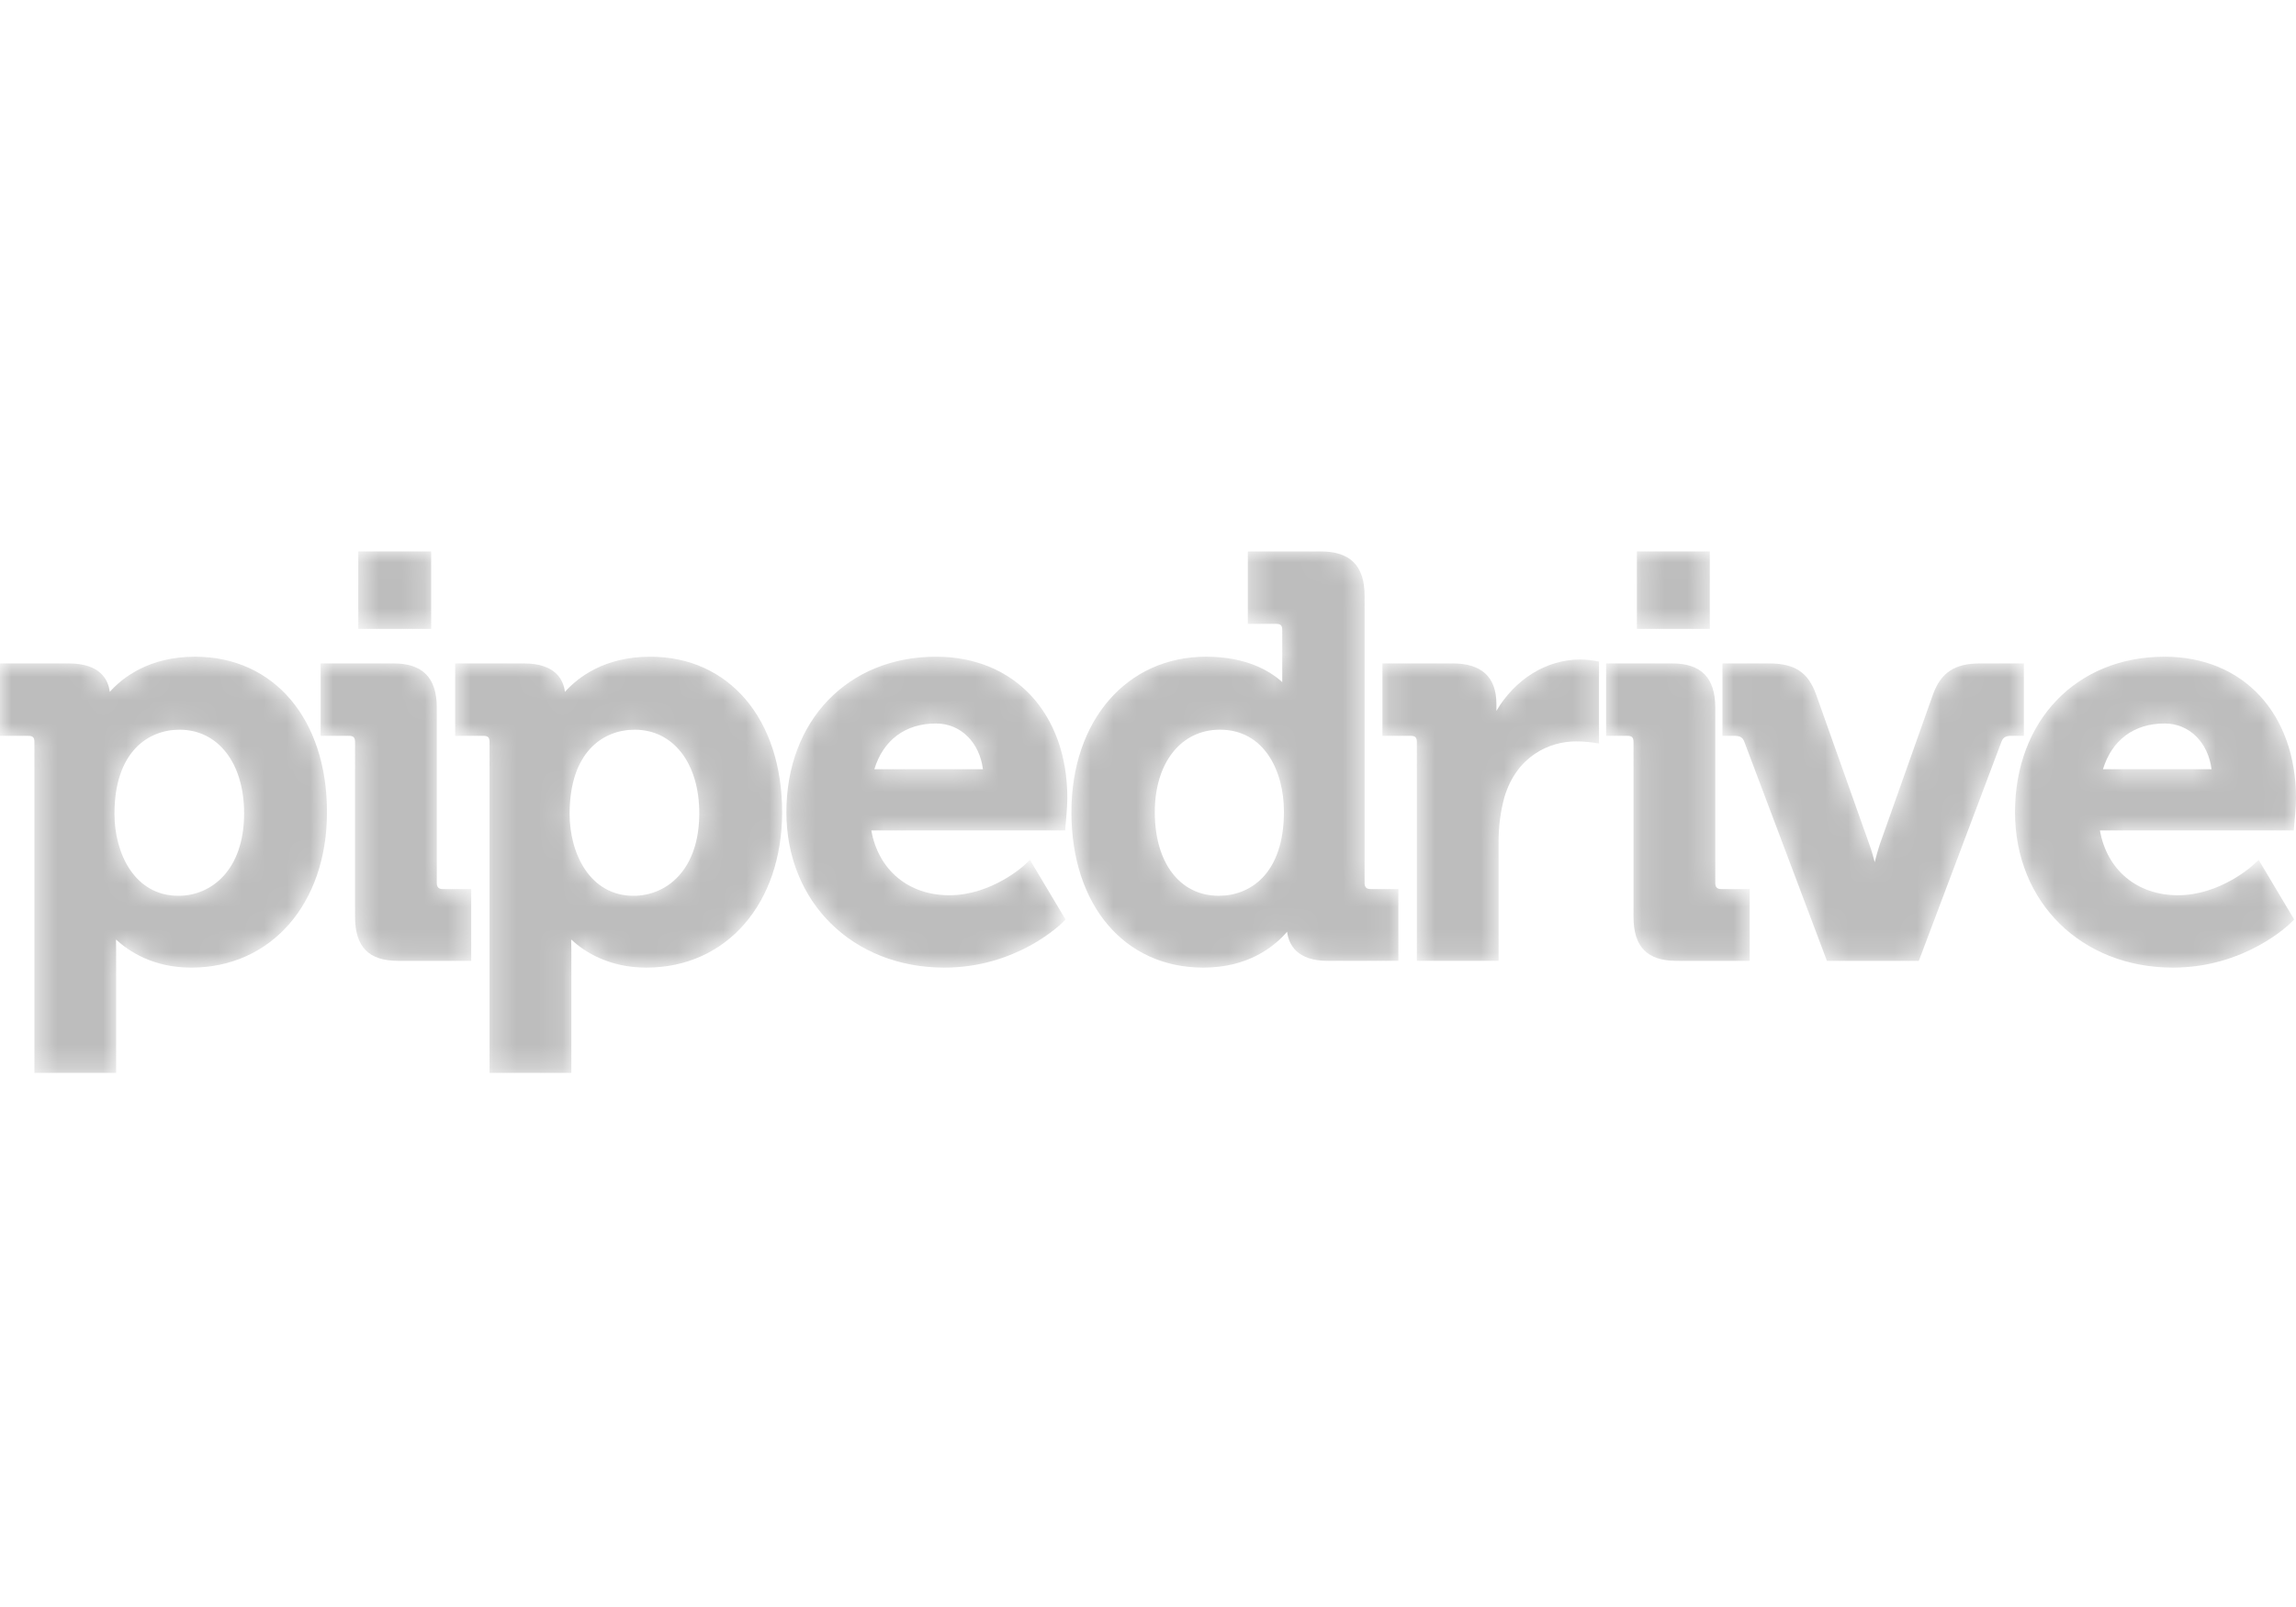 <svg width="100" height="70" viewBox="0 0 100 70" fill="none" xmlns="http://www.w3.org/2000/svg">
<mask id="mask0" mask-type="alpha" maskUnits="userSpaceOnUse" x="13" y="28" width="8" height="14">
<path d="M19.024 38.451C19.024 38.648 19.101 38.728 19.298 38.728H20.523V41.855H17.338C16.06 41.855 15.464 41.246 15.464 39.937V32.329C15.464 32.121 15.397 32.053 15.19 32.053H13.965V28.898H17.146C18.408 28.898 19.024 29.527 19.024 30.817V38.451Z" fill="white"/>
</mask>
<g mask="url(#mask0)">
<path d="M19.024 38.451C19.024 38.648 19.101 38.728 19.298 38.728H20.523V41.855H17.338C16.06 41.855 15.464 41.246 15.464 39.937V32.329C15.464 32.121 15.397 32.053 15.19 32.053H13.965V28.898H17.146C18.408 28.898 19.024 29.527 19.024 30.817V38.451Z" fill="#BDBDBD"/>
</g>
<mask id="mask1" mask-type="alpha" maskUnits="userSpaceOnUse" x="19" y="28" width="16" height="19">
<path d="M27.595 39.02C29.02 39.02 30.456 37.91 30.456 35.426C30.456 33.248 29.326 31.786 27.645 31.786C26.274 31.786 24.809 32.748 24.809 35.451C24.809 37.168 25.684 39.02 27.595 39.02ZM28.321 28.605C31.756 28.605 34.065 31.327 34.065 35.378C34.065 39.365 31.634 42.149 28.153 42.149C26.495 42.149 25.429 41.439 24.876 40.924C24.88 41.046 24.884 41.183 24.884 41.329V46.736H21.322V32.329C21.322 32.12 21.255 32.053 21.048 32.053H19.824V28.898H22.812C24.188 28.898 24.538 29.598 24.604 30.138C25.165 29.512 26.32 28.605 28.321 28.605Z" fill="white"/>
</mask>
<g mask="url(#mask1)">
<path d="M27.595 39.02C29.02 39.02 30.456 37.91 30.456 35.426C30.456 33.248 29.326 31.786 27.645 31.786C26.274 31.786 24.809 32.748 24.809 35.451C24.809 37.168 25.684 39.02 27.595 39.02ZM28.321 28.605C31.756 28.605 34.065 31.327 34.065 35.378C34.065 39.365 31.634 42.149 28.153 42.149C26.495 42.149 25.429 41.439 24.876 40.924C24.88 41.046 24.884 41.183 24.884 41.329V46.736H21.322V32.329C21.322 32.12 21.255 32.053 21.048 32.053H19.824V28.898H22.812C24.188 28.898 24.538 29.598 24.604 30.138C25.165 29.512 26.32 28.605 28.321 28.605Z" fill="#BDBDBD"/>
</g>
<mask id="mask2" mask-type="alpha" maskUnits="userSpaceOnUse" x="34" y="28" width="13" height="15">
<path d="M38.081 33.508H42.81C42.664 32.338 41.84 31.515 40.768 31.515C39.433 31.515 38.468 32.236 38.081 33.508ZM40.768 28.605C44.188 28.605 46.487 31.082 46.487 34.767C46.487 35.141 46.417 35.906 46.41 35.937L46.391 36.173H37.949C38.258 37.897 39.563 38.996 41.347 38.996C43.206 38.996 44.612 37.687 44.628 37.675L44.858 37.455L46.409 40.052L46.266 40.195C46.185 40.275 44.268 42.149 41.132 42.149C37.144 42.149 34.25 39.3 34.25 35.378C34.25 31.391 36.932 28.605 40.768 28.605Z" fill="white"/>
</mask>
<g mask="url(#mask2)">
<path d="M38.081 33.508H42.81C42.664 32.338 41.84 31.515 40.768 31.515C39.433 31.515 38.468 32.236 38.081 33.508ZM40.768 28.605C44.188 28.605 46.487 31.082 46.487 34.767C46.487 35.141 46.417 35.906 46.41 35.937L46.391 36.173H37.949C38.258 37.897 39.563 38.996 41.347 38.996C43.206 38.996 44.612 37.687 44.628 37.675L44.858 37.455L46.409 40.052L46.266 40.195C46.185 40.275 44.268 42.149 41.132 42.149C37.144 42.149 34.25 39.3 34.25 35.378C34.25 31.391 36.932 28.605 40.768 28.605Z" fill="#BDBDBD"/>
</g>
<mask id="mask3" mask-type="alpha" maskUnits="userSpaceOnUse" x="46" y="24" width="15" height="19">
<path d="M53.084 39.019C54.455 39.019 55.92 38.058 55.92 35.353C55.92 33.576 55.057 31.785 53.133 31.785C51.436 31.785 50.296 33.227 50.296 35.377C50.296 37.589 51.391 39.019 53.084 39.019ZM59.433 38.45C59.433 38.648 59.509 38.727 59.706 38.727H60.905V41.854H57.821C56.489 41.854 56.13 41.147 56.058 40.587C55.505 41.229 54.373 42.149 52.409 42.149C48.973 42.149 46.664 39.428 46.664 35.377C46.664 31.39 49.074 28.605 52.529 28.605C54.296 28.605 55.321 29.235 55.847 29.713V27.451C55.847 27.242 55.78 27.176 55.574 27.176H54.348V24.02H57.529C58.809 24.02 59.433 24.648 59.433 25.938V38.45Z" fill="white"/>
</mask>
<g mask="url(#mask3)">
<path d="M53.084 39.019C54.455 39.019 55.92 38.058 55.92 35.353C55.92 33.576 55.057 31.785 53.133 31.785C51.436 31.785 50.296 33.227 50.296 35.377C50.296 37.589 51.391 39.019 53.084 39.019ZM59.433 38.45C59.433 38.648 59.509 38.727 59.706 38.727H60.905V41.854H57.821C56.489 41.854 56.13 41.147 56.058 40.587C55.505 41.229 54.373 42.149 52.409 42.149C48.973 42.149 46.664 39.428 46.664 35.377C46.664 31.39 49.074 28.605 52.529 28.605C54.296 28.605 55.321 29.235 55.847 29.713V27.451C55.847 27.242 55.78 27.176 55.574 27.176H54.348V24.02H57.529C58.809 24.02 59.433 24.648 59.433 25.938V38.45Z" fill="#BDBDBD"/>
</g>
<mask id="mask4" mask-type="alpha" maskUnits="userSpaceOnUse" x="60" y="28" width="10" height="14">
<path d="M68.829 28.727C69.114 28.727 69.416 28.776 69.427 28.778L69.643 28.815V32.387L69.346 32.342C69.341 32.34 69.044 32.296 68.636 32.296C67.484 32.296 66.06 32.933 65.524 34.721C65.356 35.329 65.269 35.987 65.269 36.67V41.854H61.71V32.328C61.71 32.119 61.641 32.053 61.435 32.053H60.211V28.898H63.271C64.532 28.898 65.175 29.494 65.175 30.669V30.964C65.984 29.59 67.347 28.727 68.829 28.727Z" fill="white"/>
</mask>
<g mask="url(#mask4)">
<path d="M68.829 28.727C69.114 28.727 69.416 28.776 69.427 28.778L69.643 28.815V32.387L69.346 32.342C69.341 32.34 69.044 32.296 68.636 32.296C67.484 32.296 66.06 32.933 65.524 34.721C65.356 35.329 65.269 35.987 65.269 36.67V41.854H61.71V32.328C61.71 32.119 61.641 32.053 61.435 32.053H60.211V28.898H63.271C64.532 28.898 65.175 29.494 65.175 30.669V30.964C65.984 29.59 67.347 28.727 68.829 28.727Z" fill="#BDBDBD"/>
</g>
<mask id="mask5" mask-type="alpha" maskUnits="userSpaceOnUse" x="69" y="28" width="8" height="14">
<path d="M74.707 38.451C74.707 38.648 74.783 38.728 74.98 38.728H76.207V41.855H73.024C71.743 41.855 71.146 41.246 71.146 39.937V32.329C71.146 32.121 71.08 32.053 70.873 32.053H69.953V28.898H72.831C74.093 28.898 74.707 29.527 74.707 30.817V38.451Z" fill="white"/>
</mask>
<g mask="url(#mask5)">
<path d="M74.707 38.451C74.707 38.648 74.783 38.728 74.98 38.728H76.207V41.855H73.024C71.743 41.855 71.146 41.246 71.146 39.937V32.329C71.146 32.121 71.08 32.053 70.873 32.053H69.953V28.898H72.831C74.093 28.898 74.707 29.527 74.707 30.817V38.451Z" fill="#BDBDBD"/>
</g>
<mask id="mask6" mask-type="alpha" maskUnits="userSpaceOnUse" x="75" y="28" width="14" height="14">
<path d="M88.148 28.898V32.053H87.602C87.323 32.053 87.231 32.149 87.166 32.324L83.573 41.855H79.57L75.977 32.324C75.911 32.149 75.822 32.053 75.544 32.053H75.019V28.898H77.04C78.164 28.898 78.739 29.275 79.095 30.239L81.416 36.778C81.504 37.02 81.585 37.296 81.651 37.557C81.716 37.296 81.791 37.024 81.871 36.782L84.192 30.24C84.544 29.287 85.139 28.898 86.249 28.898H88.148Z" fill="white"/>
</mask>
<g mask="url(#mask6)">
<path d="M88.148 28.898V32.053H87.602C87.323 32.053 87.231 32.149 87.166 32.324L83.573 41.855H79.57L75.977 32.324C75.911 32.149 75.822 32.053 75.544 32.053H75.019V28.898H77.04C78.164 28.898 78.739 29.275 79.095 30.239L81.416 36.778C81.504 37.02 81.585 37.296 81.651 37.557C81.716 37.296 81.791 37.024 81.871 36.782L84.192 30.24C84.544 29.287 85.139 28.898 86.249 28.898H88.148Z" fill="#BDBDBD"/>
</g>
<mask id="mask7" mask-type="alpha" maskUnits="userSpaceOnUse" x="87" y="28" width="13" height="15">
<path d="M91.592 33.508H96.321C96.175 32.338 95.351 31.515 94.277 31.515C92.944 31.515 91.982 32.236 91.592 33.508ZM94.277 28.605C97.7 28.605 100 31.082 100 34.767C100 35.141 99.927 35.906 99.924 35.937L99.904 36.173H91.459C91.768 37.897 93.074 38.996 94.859 38.996C96.711 38.996 98.125 37.687 98.137 37.675L98.374 37.455L99.921 40.052L99.776 40.195C99.696 40.275 97.778 42.149 94.641 42.149C90.653 42.149 87.762 39.3 87.762 35.378C87.762 31.391 90.443 28.605 94.277 28.605Z" fill="white"/>
</mask>
<g mask="url(#mask7)">
<path d="M91.592 33.508H96.321C96.175 32.338 95.351 31.515 94.277 31.515C92.944 31.515 91.982 32.236 91.592 33.508ZM94.277 28.605C97.7 28.605 100 31.082 100 34.767C100 35.141 99.927 35.906 99.924 35.937L99.904 36.173H91.459C91.768 37.897 93.074 38.996 94.859 38.996C96.711 38.996 98.125 37.687 98.137 37.675L98.374 37.455L99.921 40.052L99.776 40.195C99.696 40.275 97.778 42.149 94.641 42.149C90.653 42.149 87.762 39.3 87.762 35.378C87.762 31.391 90.443 28.605 94.277 28.605Z" fill="#BDBDBD"/>
</g>
<mask id="mask8" mask-type="alpha" maskUnits="userSpaceOnUse" x="15" y="24" width="4" height="4">
<path d="M15.605 24.02H18.779V27.393H15.605V24.02Z" fill="white"/>
</mask>
<g mask="url(#mask8)">
<path d="M15.605 24.02H18.779V27.393H15.605V24.02Z" fill="#BDBDBD"/>
</g>
<mask id="mask9" mask-type="alpha" maskUnits="userSpaceOnUse" x="71" y="24" width="4" height="4">
<path d="M71.293 24.02H74.468V27.393H71.293V24.02Z" fill="white"/>
</mask>
<g mask="url(#mask9)">
<path d="M71.293 24.02H74.468V27.393H71.293V24.02Z" fill="#BDBDBD"/>
</g>
<mask id="mask10" mask-type="alpha" maskUnits="userSpaceOnUse" x="0" y="28" width="15" height="19">
<path d="M4.986 35.451C4.986 37.168 5.857 39.02 7.773 39.02C9.195 39.02 10.632 37.91 10.632 35.426C10.632 33.248 9.502 31.786 7.821 31.786C6.451 31.786 4.986 32.748 4.986 35.451ZM8.496 28.605C11.932 28.605 14.242 31.327 14.242 35.378C14.242 39.365 11.808 42.149 8.329 42.149C6.67 42.149 5.607 41.439 5.052 40.924C5.056 41.046 5.058 41.183 5.058 41.329V46.736H1.499V32.329C1.499 32.12 1.432 32.053 1.224 32.053H0V28.898H2.987C4.362 28.898 4.714 29.598 4.781 30.138C5.339 29.512 6.497 28.605 8.496 28.605Z" fill="white"/>
</mask>
<g mask="url(#mask10)">
<path d="M4.986 35.451C4.986 37.168 5.857 39.02 7.773 39.02C9.195 39.02 10.632 37.91 10.632 35.426C10.632 33.248 9.502 31.786 7.821 31.786C6.451 31.786 4.986 32.748 4.986 35.451ZM8.496 28.605C11.932 28.605 14.242 31.327 14.242 35.378C14.242 39.365 11.808 42.149 8.329 42.149C6.67 42.149 5.607 41.439 5.052 40.924C5.056 41.046 5.058 41.183 5.058 41.329V46.736H1.499V32.329C1.499 32.12 1.432 32.053 1.224 32.053H0V28.898H2.987C4.362 28.898 4.714 29.598 4.781 30.138C5.339 29.512 6.497 28.605 8.496 28.605Z" fill="#BDBDBD"/>
</g>
</svg>
